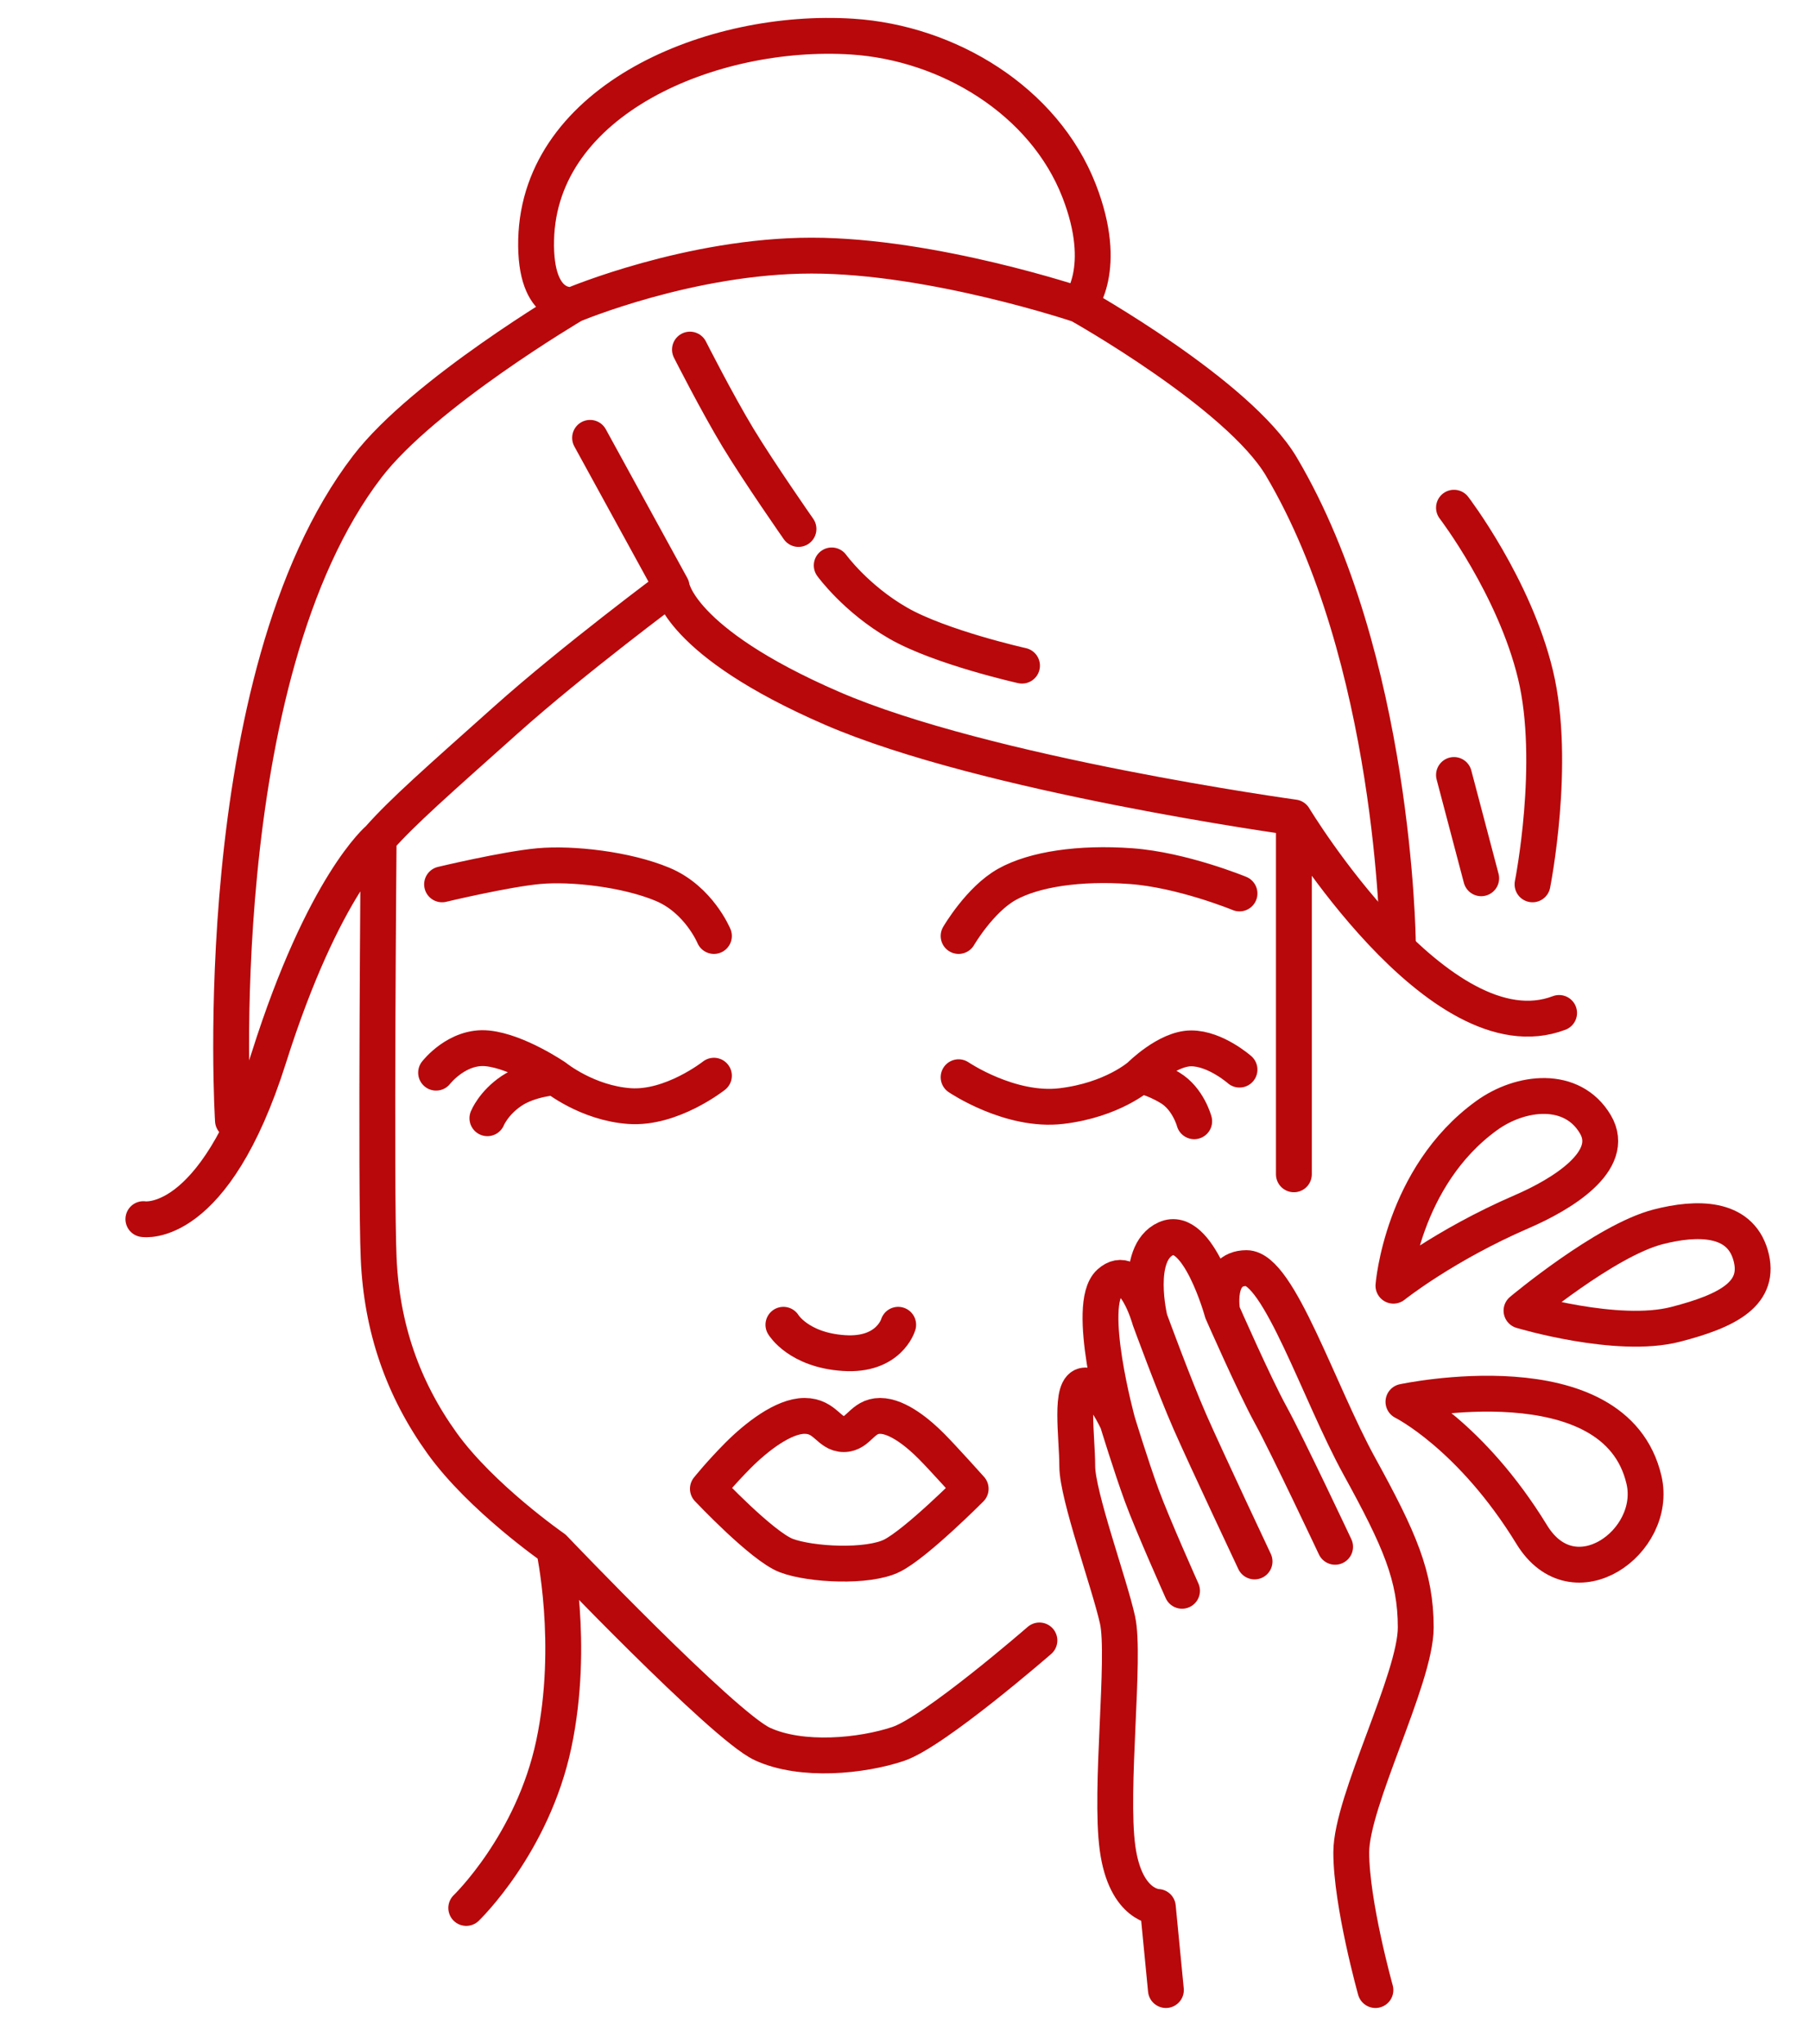 <svg xmlns="http://www.w3.org/2000/svg" width="101" height="114" viewBox="0 0 101 114" fill="none"><path d="M8 68C8 68 11.936 68.678 15 59C18.064 49.322 21.129 46.785 21.129 46.785M37.478 32.723C37.478 32.723 32 36.789 28.208 40.178C24.416 43.566 22.477 45.261 21.129 46.785M37.478 32.723L32.927 24.422M37.478 32.723C37.478 32.723 37.823 35.773 46.411 39.5C55 43.227 72.2 45.595 72.2 45.595M87 56.5C80.316 59.041 72.2 45.595 72.2 45.595M57.03 37.128C57.03 37.128 52.48 36.112 50.12 34.757C47.76 33.401 46.411 31.538 46.411 31.538M44.557 29.505C44.557 29.505 42.369 26.375 41.186 24.422C40.004 22.468 38.5 19.5 38.5 19.5M82.653 48.988L81.133 43.227M85.516 49.327C85.516 49.327 86.864 42.55 85.684 37.637C84.504 32.723 81.133 28.319 81.133 28.319M72.2 45.595V65.5M21.129 46.785C21.129 46.785 20.96 66.269 21.129 70.165C21.297 74.062 22.477 77.45 24.668 80.5C26.86 83.549 30.905 86.354 30.905 86.354M58.001 91.5C58.001 91.5 52.142 96.595 50.12 97.272C48.097 97.95 44.726 98.289 42.535 97.272C40.344 96.256 30.905 86.354 30.905 86.354M30.905 86.354C30.905 86.354 32.085 91.681 30.905 97.272C29.725 102.863 26.017 106.421 26.017 106.421M43.715 73.892C43.715 73.892 44.557 75.301 47.086 75.47C49.614 75.64 50.12 73.892 50.12 73.892M39.838 60C39.838 60 37.482 61.864 35.122 61.694C32.762 61.525 30.989 60.085 30.989 60.085M24.334 59.831C24.334 59.831 25.511 58.306 27.197 58.475C28.883 58.645 30.989 60.085 30.989 60.085M30.989 60.085C30.989 60.085 29.56 60.169 28.548 60.847C27.537 61.525 27.197 62.372 27.197 62.372M53.491 60.085C53.491 60.085 56.359 62.033 59.225 61.694C62.09 61.355 63.607 60 63.607 60M69.166 59.661C69.166 59.661 67.821 58.475 66.472 58.475C65.124 58.475 63.607 60 63.607 60M63.607 60C63.607 60 64.281 60.068 65.293 60.678C66.304 61.287 66.638 62.541 66.638 62.541M39.838 52.207C39.838 52.207 38.998 50.174 36.976 49.327C34.953 48.48 31.92 48.141 30.065 48.31C28.211 48.48 24.668 49.327 24.668 49.327M53.491 52.207C53.491 52.207 54.673 50.174 56.191 49.327C57.708 48.48 60.236 48.104 63.101 48.31C65.967 48.516 69.166 49.835 69.166 49.835M54.165 83.041C54.165 83.041 52.648 81.347 51.974 80.669C51.3 79.992 50.12 78.975 49.108 78.975C48.097 78.975 47.928 79.992 47.086 79.992C46.243 79.992 46.074 78.975 44.895 78.975C43.715 78.975 42.198 80.161 41.186 81.177C40.175 82.194 39.501 83.041 39.501 83.041C39.501 83.041 42.535 86.26 43.883 86.768C45.232 87.277 48.434 87.446 49.783 86.768C51.131 86.091 54.165 83.041 54.165 83.041Z" stroke="#B8080B" stroke-width="2" stroke-linecap="round" stroke-linejoin="round"></path><path d="M82.959 62.222C78.232 65.639 77.755 71.713 77.755 71.713C77.755 71.713 80.572 69.46 84.926 67.579C87.115 66.634 90.238 64.76 89.023 62.709C87.726 60.519 84.849 60.855 82.959 62.222Z" stroke="#B8080B" stroke-width="2" stroke-linecap="round" stroke-linejoin="round"></path><path d="M92.527 68.43C89.581 69.185 84.901 73.105 84.901 73.105C84.901 73.105 90.234 74.71 93.498 73.869C96.444 73.111 98.303 72.133 97.681 69.996C97.058 67.858 94.684 67.876 92.527 68.43Z" stroke="#B8080B" stroke-width="2" stroke-linecap="round" stroke-linejoin="round"></path><path d="M91.737 82.55C90.139 75.661 78.313 78.189 78.313 78.189C78.313 78.189 82.08 80.055 85.475 85.598C87.811 89.412 92.535 85.994 91.737 82.55Z" stroke="#B8080B" stroke-width="2" stroke-linecap="round" stroke-linejoin="round"></path><path d="M65.059 111L64.609 106.365C64.609 106.365 62.811 106.364 62.361 103.092C61.911 99.819 62.811 92.411 62.361 90.366C61.911 88.321 60.112 83.412 60.112 81.776C60.112 80.14 59.663 77.278 60.562 77.278C61.462 77.278 62.361 79.322 62.361 79.322M65.959 88.73C65.959 88.73 64.31 85.048 63.71 83.412C63.111 81.776 62.361 79.322 62.361 79.322M62.361 79.322C62.361 79.322 60.56 72.776 61.91 71.55C63.259 70.324 64.16 73.595 64.16 73.595M70.006 87.094C70.006 87.094 67.306 81.367 66.406 79.322C65.507 77.277 64.16 73.595 64.16 73.595M64.16 73.595C64.16 73.595 63.259 69.909 65.057 69.092C66.856 68.274 68.205 73.186 68.205 73.186M74.501 86.276C74.501 86.276 71.803 80.548 70.903 78.913C70.004 77.278 68.205 73.186 68.205 73.186M68.205 73.186C68.205 73.186 67.756 70.732 69.554 70.732C71.353 70.732 73.6 77.685 75.85 81.776C78.101 85.867 79 87.914 79 90.776C79 93.638 75.402 100.457 75.402 103.32C75.402 106.182 76.751 111 76.751 111" stroke="#B8080B" stroke-width="2" stroke-linecap="round" stroke-linejoin="round"></path><path d="M12.998 62.5C12.998 62.5 11.455 37.803 20.499 26.021C23.65 21.916 31.999 17 31.999 17M78 52.5C78 52.5 77.829 36.702 71.499 26.021C69.102 21.976 60.213 17 60.213 17M31.999 17C31.999 17 38.509 14.258 45.291 14.258C52.074 14.258 60.213 17 60.213 17M31.999 17C31.999 17 29.821 17.4 29.917 13.371C30.105 5.549 39.748 1.541 47.552 2.042C52.92 2.386 58.258 5.624 60.213 10.638C61.928 15.037 60.213 17 60.213 17" stroke="#B8080B" stroke-width="2" stroke-linecap="round" stroke-linejoin="round"></path></svg>